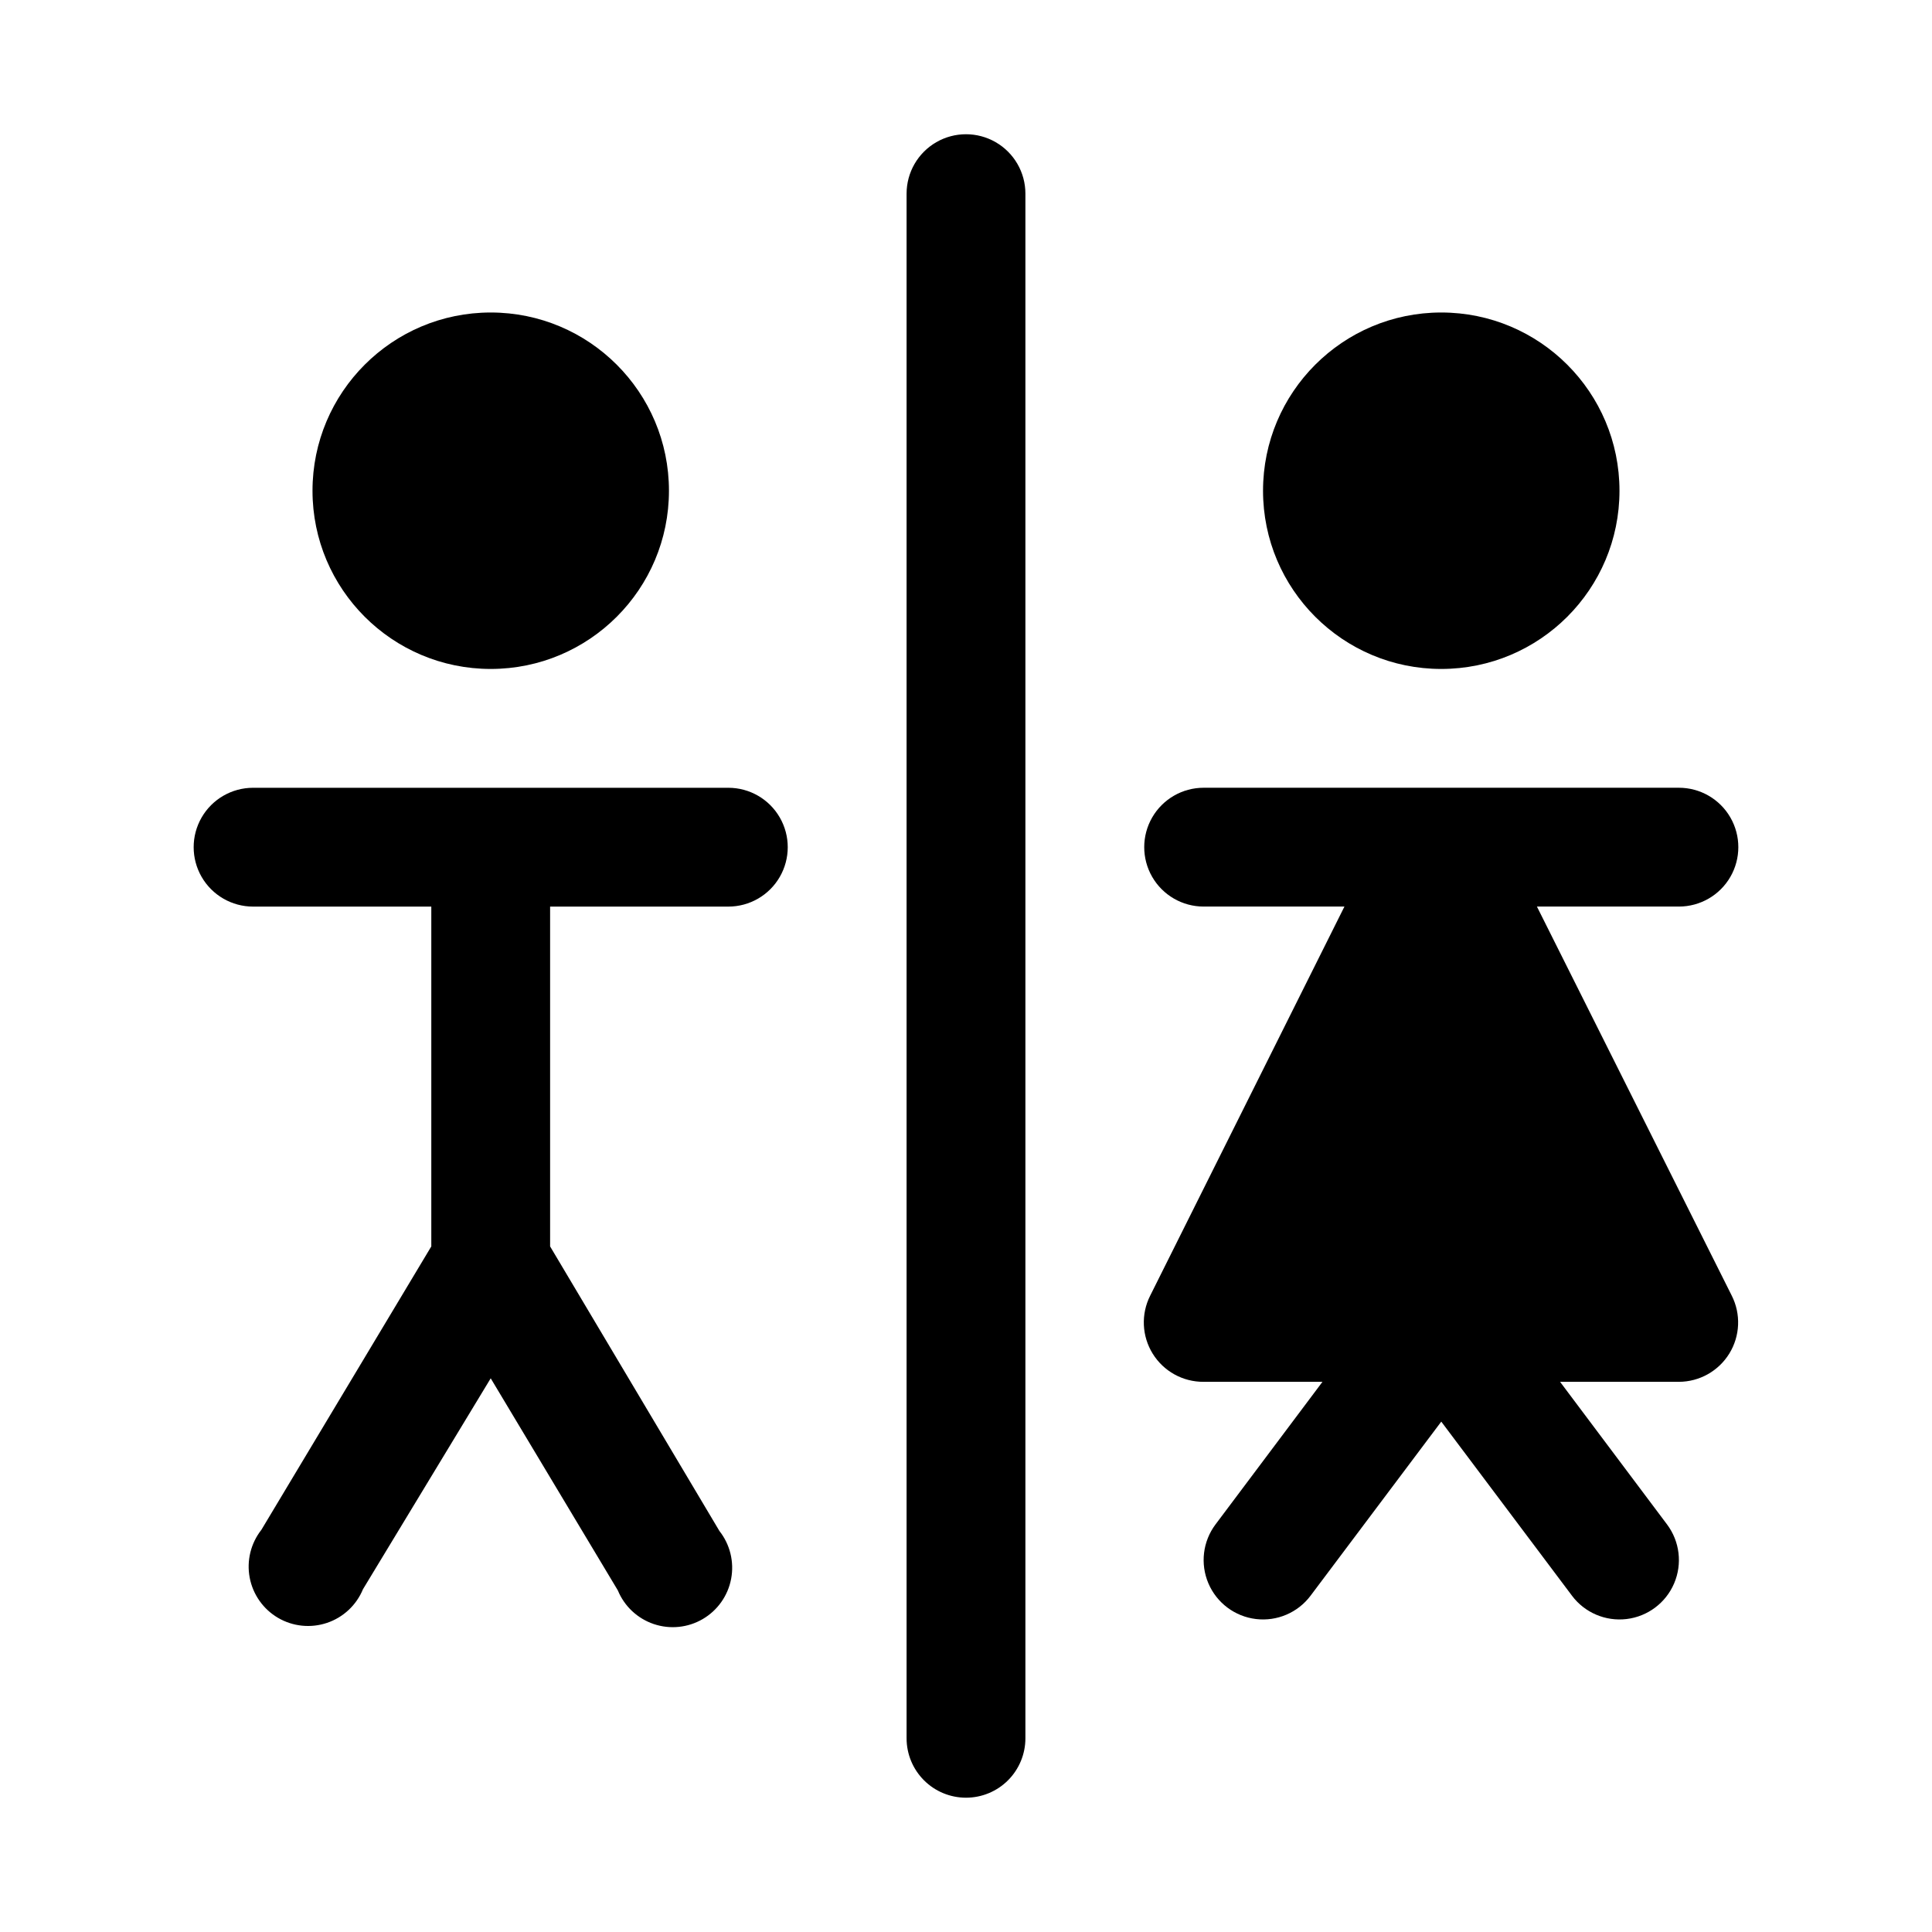 <?xml version="1.0" encoding="UTF-8"?>
<!-- Uploaded to: SVG Find, www.svgfind.com, Generator: SVG Find Mixer Tools -->
<svg fill="#000000" width="800px" height="800px" version="1.1" viewBox="144 144 512 512" xmlns="http://www.w3.org/2000/svg">
 <g>
  <path d="m400 620.41c-4.176 0-8.18-1.656-11.133-4.609-2.953-2.953-4.613-6.957-4.613-11.133v-409.35c0-5.625 3-10.82 7.871-13.633s10.875-2.812 15.746 0 7.871 8.008 7.871 13.633v409.35c0 4.176-1.66 8.18-4.609 11.133-2.953 2.953-6.957 4.609-11.133 4.609z"/>
  <path d="m321.28 274.05c0 26.086-21.145 47.23-47.23 47.23s-47.234-21.145-47.234-47.23 21.148-47.234 47.234-47.234 47.23 21.148 47.23 47.234"/>
  <path d="m337.02 352.77h-125.95c-5.625 0-10.824 3-13.637 7.871-2.812 4.871-2.812 10.875 0 15.746 2.812 4.871 8.012 7.871 13.637 7.871h47.23v90.055l-45.027 75.102c-2.816 3.578-3.949 8.199-3.102 12.672 0.848 4.477 3.59 8.363 7.519 10.664 3.934 2.297 8.668 2.781 12.98 1.324 4.316-1.453 7.789-4.707 9.523-8.918l33.852-55.891 33.691 56.207c1.734 4.211 5.207 7.461 9.523 8.918 4.316 1.457 9.051 0.973 12.98-1.328 3.93-2.297 6.676-6.188 7.519-10.66 0.848-4.477-0.281-9.098-3.102-12.676l-44.871-75.414v-90.055h47.234c5.625 0 10.82-3 13.633-7.871 2.812-4.871 2.812-10.875 0-15.746-2.812-4.871-8.008-7.871-13.633-7.871z"/>
  <path d="m573.18 274.05c0 26.086-21.148 47.23-47.234 47.23-26.082 0-47.23-21.145-47.23-47.23s21.148-47.234 47.23-47.234c26.086 0 47.234 21.148 47.234 47.234"/>
  <path d="m551.3 384.25h37.629c5.625 0 10.824-3 13.637-7.871 2.812-4.871 2.812-10.875 0-15.746-2.812-4.871-8.012-7.871-13.637-7.871h-125.95c-5.625 0-10.824 3-13.637 7.871-2.812 4.871-2.812 10.875 0 15.746 2.812 4.871 8.012 7.871 13.637 7.871h37.312l-51.484 103.12c-2.469 4.898-2.211 10.727 0.684 15.387 2.891 4.66 8 7.481 13.488 7.441h31.488l-28.34 37.785c-3.375 4.5-4.094 10.457-1.883 15.633 2.207 5.172 7.008 8.773 12.594 9.445 5.586 0.672 11.102-1.684 14.477-6.184l34.637-46.133 34.637 46.129v0.004c3.375 4.5 8.895 6.856 14.48 6.184 5.586-0.672 10.387-4.273 12.594-9.445 2.211-5.176 1.492-11.133-1.883-15.633l-28.34-37.785h31.488c5.457-0.016 10.516-2.859 13.371-7.508 2.856-4.652 3.098-10.449 0.641-15.32z"/>
 </g>
</svg>